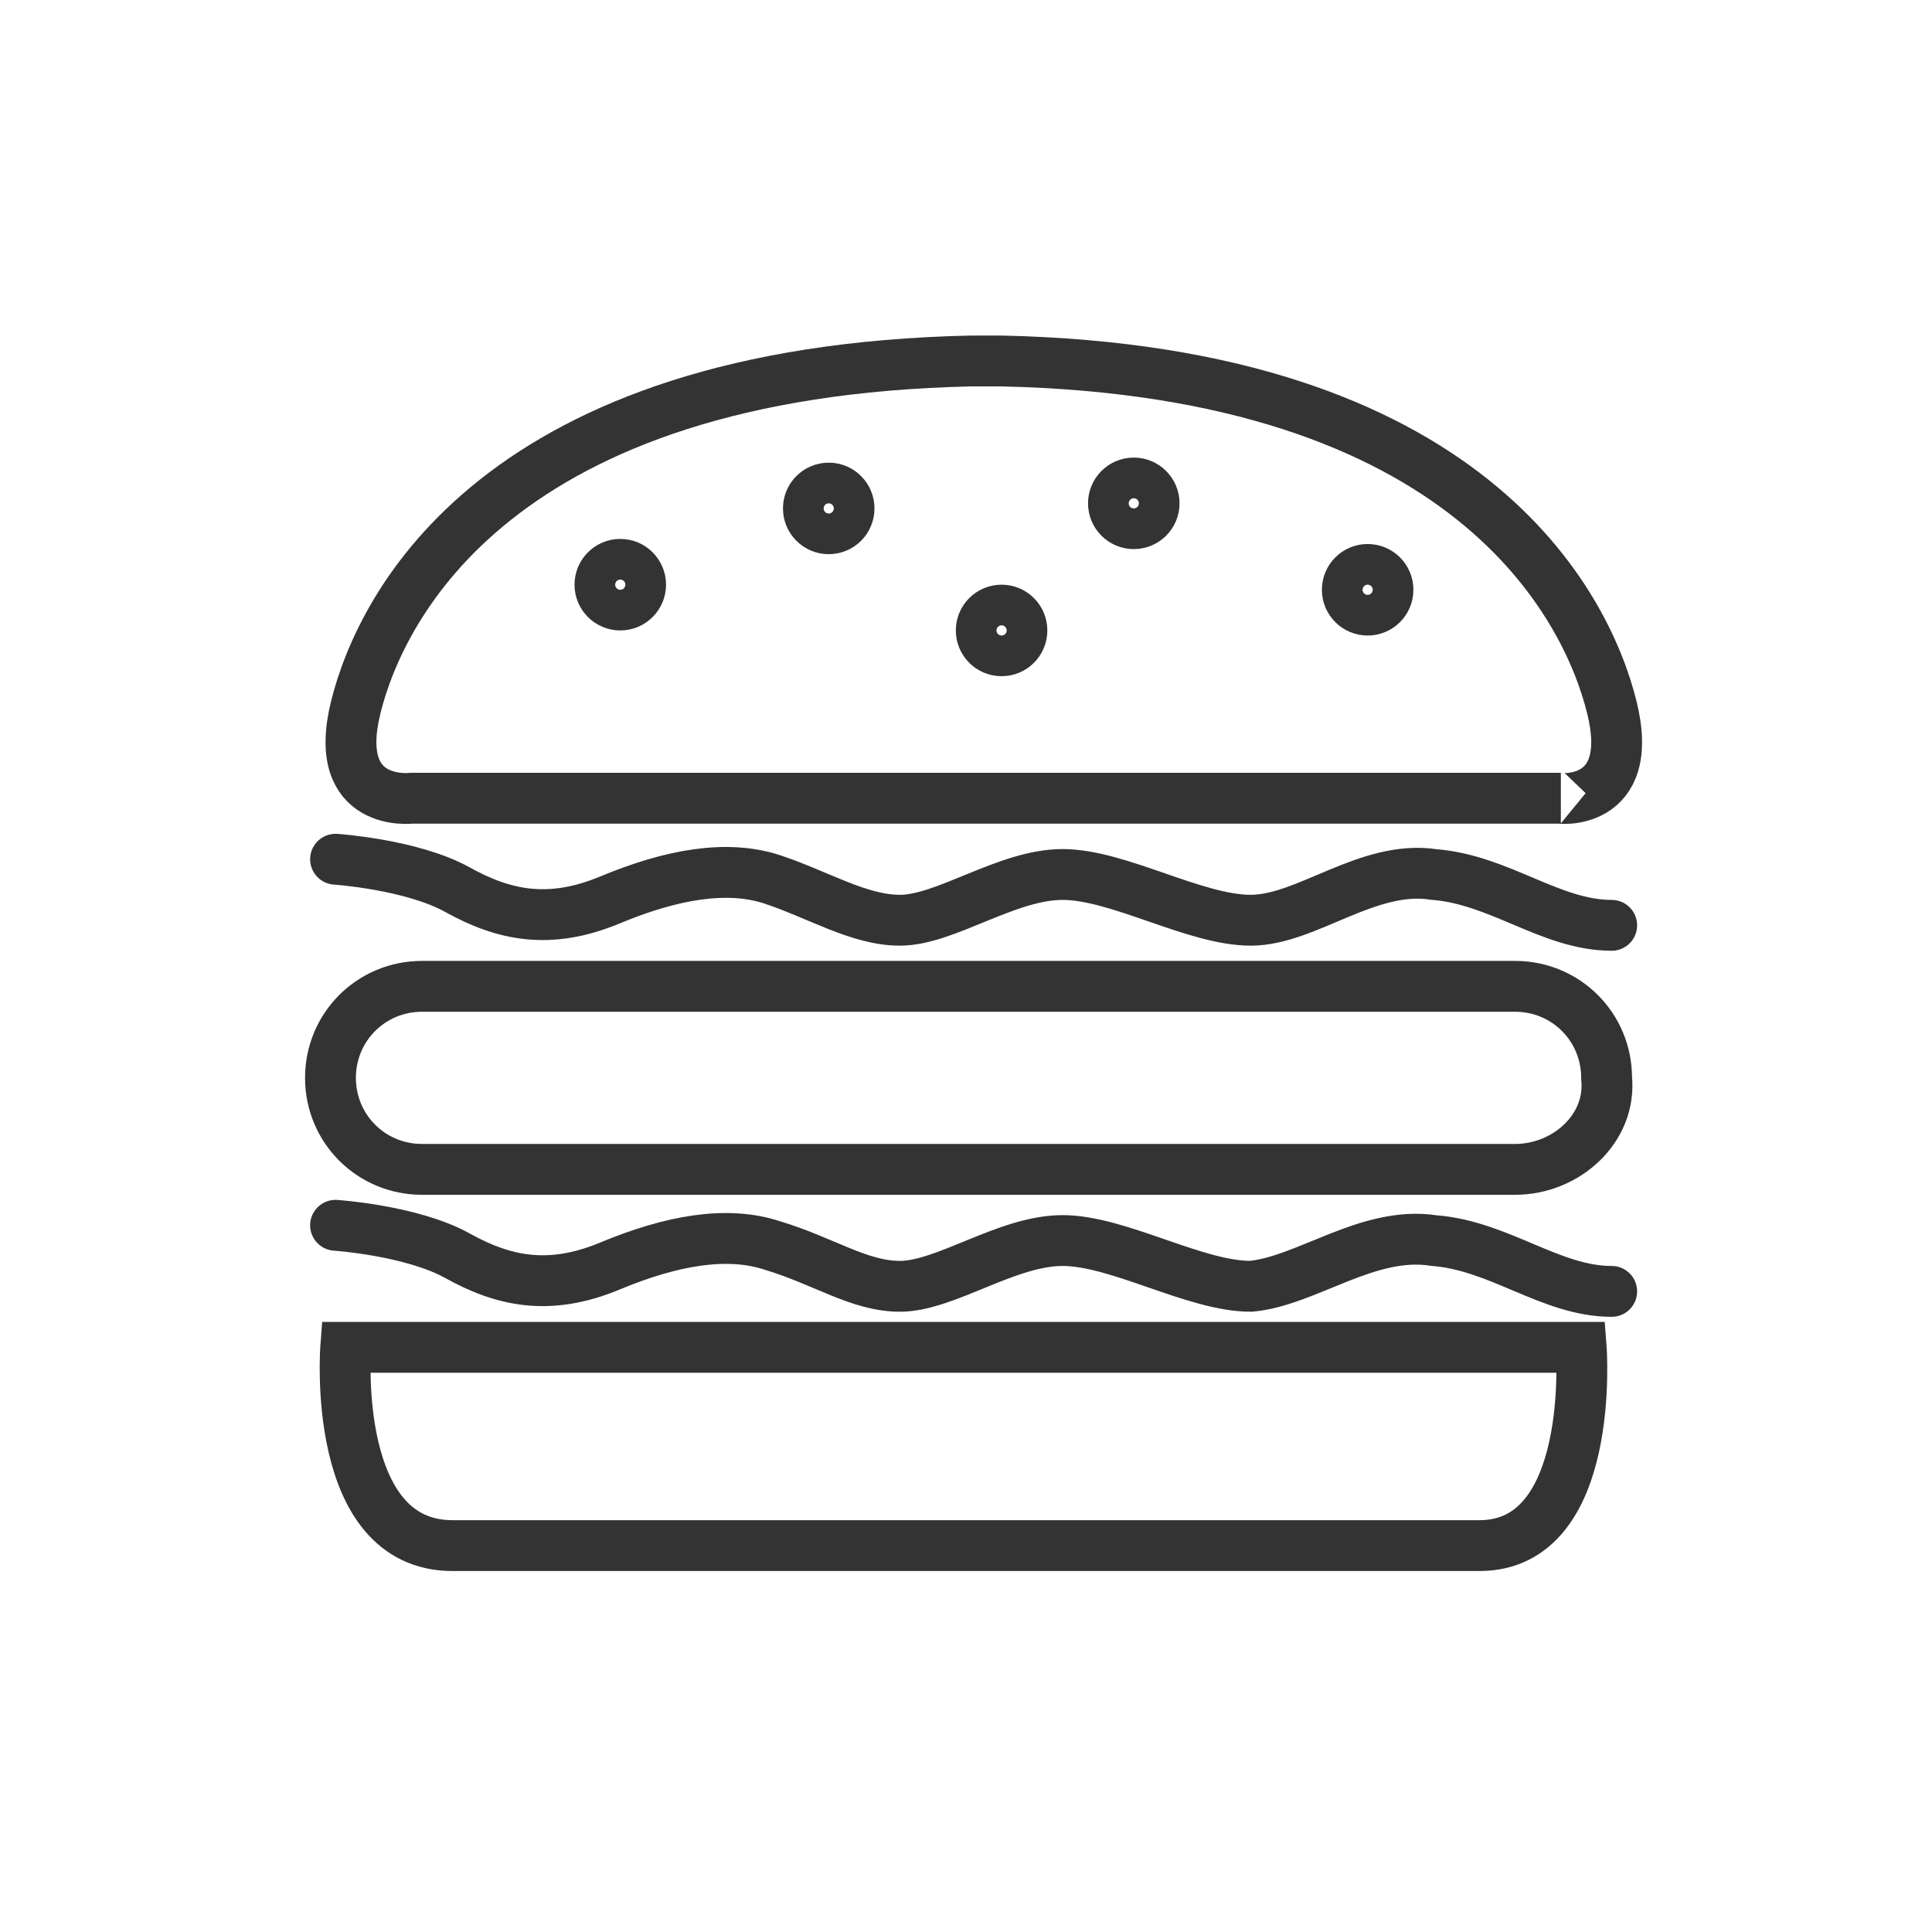 <?xml version="1.0" encoding="utf-8"?>
<!-- Generator: Adobe Illustrator 19.2.0, SVG Export Plug-In . SVG Version: 6.00 Build 0)  -->
<svg version="1.1" id="Layer_1" xmlns="http://www.w3.org/2000/svg" xmlns:xlink="http://www.w3.org/1999/xlink" x="0px" y="0px"
	 width="38px" height="38px" viewBox="0 0 38 38" style="enable-background:new 0 0 38 38;" xml:space="preserve">
<style type="text/css">
	.st0{fill:none;stroke:#333333;stroke-miterlimit:10;}
	.st1{fill:#CF2027;}
	.st2{fill:none;stroke:#333333;stroke-linecap:round;stroke-miterlimit:10;}
	.st3{fill:#333333;}
	.st4{fill:none;stroke:#231F20;stroke-linecap:round;stroke-miterlimit:10;}
	.st5{fill:none;stroke:#333333;stroke-linejoin:round;stroke-miterlimit:10;}
	.st6{fill:none;stroke:#000000;stroke-miterlimit:10;}
	.st7{fill:none;stroke:#000000;stroke-linecap:round;stroke-miterlimit:10;}
	.st8{fill:none;stroke:#CF2027;stroke-width:3;stroke-miterlimit:10;}
	.st9{fill:none;stroke:#FFFFFF;stroke-width:3;stroke-miterlimit:10;}
	.st10{fill:none;stroke:#231F20;stroke-miterlimit:10;}
	.st11{fill:none;stroke:#333333;stroke-linecap:round;stroke-linejoin:round;stroke-miterlimit:10;}
</style>
<g>
	<path class="st2" d="M31.7,13.9c-0.5-2-2.8-6.6-12-6.8c0,0,0,0,0,0c-0.1,0-0.2,0-0.3,0c-0.1,0-0.2,0-0.3,0c0,0,0,0,0,0
		C9.8,7.3,7.5,11.9,7,13.9c-0.5,2,1.1,1.8,1.1,1.8h11h0.6h11C30.6,15.7,32.2,15.9,31.7,13.9z"/>
	<path class="st2" d="M6.6,24.1c0,0,1.5,0.1,2.4,0.6s1.8,0.7,3,0.2c1.2-0.5,2.3-0.7,3.2-0.4c1,0.3,1.7,0.8,2.5,0.8
		c0.9,0,2.1-0.9,3.2-0.9s2.6,0.9,3.7,0.9c1.1-0.1,2.3-1.1,3.6-0.9c1.3,0.1,2.3,1,3.5,1"/>
	<path class="st2" d="M6.6,16.9c0,0,1.5,0.1,2.4,0.6c0.9,0.5,1.8,0.7,3,0.2s2.3-0.7,3.2-0.4s1.7,0.8,2.5,0.8c0.9,0,2.1-0.9,3.2-0.9
		s2.6,0.9,3.7,0.9s2.3-1.1,3.6-0.9c1.3,0.1,2.3,1,3.5,1"/>
	<path class="st2" d="M29.8,23H8.3c-1,0-1.8-0.8-1.8-1.8v0c0-1,0.8-1.8,1.8-1.8h21.5c1,0,1.8,0.8,1.8,1.8v0
		C31.7,22.2,30.8,23,29.8,23z"/>
	<path class="st2" d="M31.1,26.5H20.1h-2.2H6.8c0,0-0.3,3.9,2.1,3.9c1.6,0,5.9,0,8.8,0c1.5,0,2.6,0,2.6,0c2.8,0,7.2,0,8.8,0
		C31.4,30.4,31.1,26.5,31.1,26.5z"/>
	<circle class="st2" cx="16.3" cy="10" r="0.4"/>
	<circle class="st2" cx="22.3" cy="9.9" r="0.4"/>
	<circle class="st2" cx="19.7" cy="12.4" r="0.4"/>
	<circle class="st2" cx="12.2" cy="11.5" r="0.4"/>
	<circle class="st2" cx="26.9" cy="11.6" r="0.4"/>
</g>
</svg>
